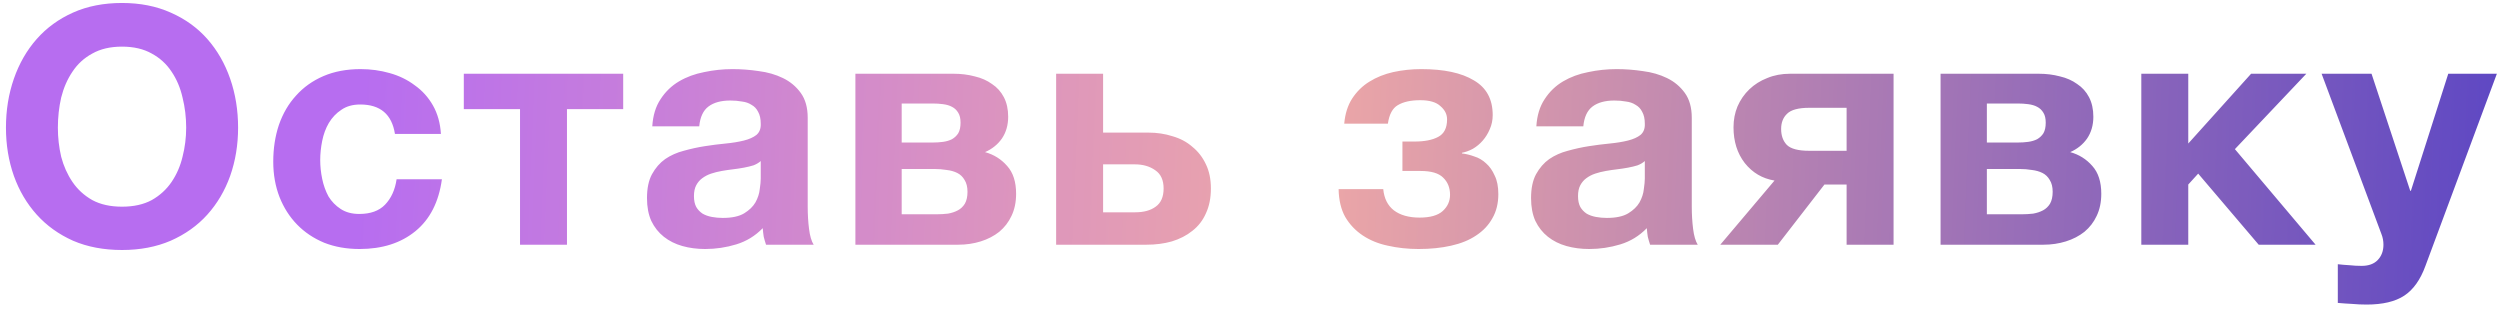 <?xml version="1.0" encoding="UTF-8"?> <svg xmlns="http://www.w3.org/2000/svg" width="378" height="47" viewBox="0 0 378 47" fill="none"> <path d="M18.45 37.8C15.683 37.8 13.217 37.333 11.05 36.4C8.883 35.433 7.05 34.117 5.55 32.45C4.05 30.783 2.9 28.833 2.1 26.6C1.3 24.333 0.9 21.9 0.9 19.3C0.9 16.667 1.3 14.2 2.1 11.9C2.9 9.6 4.05 7.6 5.55 5.9C7.05 4.2 8.883 2.867 11.05 1.9C13.217 0.933 15.683 0.45 18.45 0.45C21.183 0.45 23.633 0.933 25.8 1.9C28 2.867 29.85 4.2 31.35 5.9C32.85 7.6 34 9.6 34.8 11.9C35.6 14.2 36 16.667 36 19.3C36 21.9 35.6 24.333 34.8 26.6C34 28.833 32.85 30.783 31.35 32.45C29.85 34.117 28 35.433 25.8 36.4C23.633 37.333 21.183 37.8 18.45 37.8ZM18.45 31.25C20.217 31.25 21.717 30.917 22.95 30.25C24.183 29.55 25.183 28.633 25.95 27.5C26.717 26.367 27.267 25.1 27.6 23.7C27.967 22.267 28.15 20.8 28.15 19.3C28.15 17.733 27.967 16.217 27.6 14.75C27.267 13.283 26.717 11.983 25.95 10.85C25.183 9.683 24.183 8.767 22.95 8.1C21.717 7.4 20.217 7.05 18.45 7.05C16.683 7.05 15.183 7.4 13.95 8.1C12.717 8.767 11.717 9.683 10.95 10.85C10.183 11.983 9.617 13.283 9.25 14.75C8.917 16.217 8.75 17.733 8.75 19.3C8.75 20.8 8.917 22.267 9.25 23.7C9.617 25.1 10.183 26.367 10.95 27.5C11.717 28.633 12.717 29.55 13.95 30.25C15.183 30.917 16.683 31.25 18.45 31.25ZM54.366 37.65C52.399 37.65 50.616 37.333 49.016 36.7C47.416 36.033 46.049 35.117 44.916 33.95C43.783 32.783 42.899 31.4 42.266 29.8C41.633 28.167 41.316 26.383 41.316 24.45C41.316 22.45 41.599 20.6 42.166 18.9C42.766 17.167 43.633 15.683 44.766 14.45C45.899 13.183 47.283 12.2 48.916 11.5C50.549 10.8 52.416 10.45 54.516 10.45C56.049 10.45 57.516 10.65 58.916 11.05C60.349 11.45 61.616 12.067 62.716 12.9C63.849 13.7 64.766 14.717 65.466 15.95C66.166 17.183 66.566 18.617 66.666 20.25H59.716C59.249 17.283 57.499 15.8 54.466 15.8C53.333 15.8 52.383 16.067 51.616 16.6C50.849 17.1 50.216 17.767 49.716 18.6C49.249 19.4 48.916 20.3 48.716 21.3C48.516 22.3 48.416 23.267 48.416 24.2C48.416 25.133 48.516 26.083 48.716 27.05C48.916 28.017 49.233 28.9 49.666 29.7C50.133 30.467 50.749 31.1 51.516 31.6C52.283 32.1 53.216 32.35 54.316 32.35C56.016 32.35 57.316 31.883 58.216 30.95C59.149 29.983 59.733 28.7 59.966 27.1H66.816C66.349 30.533 65.016 33.15 62.816 34.95C60.616 36.75 57.799 37.65 54.366 37.65ZM78.627 16.5H70.127V11.15H94.227V16.5H85.727V37H78.627V16.5ZM106.625 37.65C105.391 37.65 104.241 37.5 103.175 37.2C102.108 36.9 101.175 36.433 100.375 35.8C99.575 35.167 98.941 34.367 98.475 33.4C98.041 32.433 97.825 31.283 97.825 29.95C97.825 28.483 98.075 27.283 98.575 26.35C99.108 25.383 99.775 24.617 100.575 24.05C101.408 23.483 102.341 23.067 103.375 22.8C104.441 22.5 105.508 22.267 106.575 22.1C107.641 21.933 108.691 21.8 109.725 21.7C110.758 21.6 111.675 21.45 112.475 21.25C113.275 21.05 113.908 20.767 114.375 20.4C114.841 20 115.058 19.433 115.025 18.7C115.025 17.967 114.891 17.367 114.625 16.9C114.391 16.433 114.058 16.083 113.625 15.85C113.225 15.583 112.741 15.417 112.175 15.35C111.641 15.25 111.058 15.2 110.425 15.2C109.025 15.2 107.925 15.5 107.125 16.1C106.325 16.7 105.858 17.7 105.725 19.1H98.625C98.725 17.467 99.141 16.1 99.875 15C100.608 13.867 101.541 12.967 102.675 12.3C103.808 11.633 105.075 11.167 106.475 10.9C107.875 10.6 109.308 10.45 110.775 10.45C112.075 10.45 113.391 10.55 114.725 10.75C116.058 10.917 117.275 11.267 118.375 11.8C119.475 12.333 120.375 13.083 121.075 14.05C121.775 15.017 122.125 16.267 122.125 17.8V31.25C122.125 32.417 122.191 33.533 122.325 34.6C122.458 35.667 122.691 36.467 123.025 37H115.825C115.691 36.6 115.575 36.2 115.475 35.8C115.408 35.367 115.358 34.933 115.325 34.5C114.191 35.667 112.858 36.483 111.325 36.95C109.791 37.417 108.225 37.65 106.625 37.65ZM109.275 32.95C110.675 32.95 111.758 32.717 112.525 32.25C113.291 31.783 113.858 31.233 114.225 30.6C114.591 29.933 114.808 29.267 114.875 28.6C114.975 27.933 115.025 27.4 115.025 27V24.35C114.725 24.617 114.358 24.833 113.925 25C113.491 25.133 113.008 25.25 112.475 25.35C111.941 25.45 111.391 25.533 110.825 25.6C110.258 25.667 109.691 25.75 109.125 25.85C108.558 25.95 108.025 26.083 107.525 26.25C107.025 26.417 106.575 26.65 106.175 26.95C105.808 27.217 105.508 27.567 105.275 28C105.041 28.433 104.925 28.983 104.925 29.65C104.925 30.317 105.041 30.867 105.275 31.3C105.508 31.7 105.825 32.033 106.225 32.3C106.625 32.533 107.091 32.7 107.625 32.8C108.158 32.9 108.708 32.95 109.275 32.95ZM129.336 11.15H144.186C145.319 11.15 146.386 11.283 147.386 11.55C148.386 11.783 149.252 12.167 149.986 12.7C150.752 13.2 151.352 13.867 151.786 14.7C152.219 15.533 152.436 16.517 152.436 17.65C152.436 18.917 152.119 20.017 151.486 20.95C150.852 21.85 150.002 22.533 148.936 23C150.269 23.367 151.386 24.067 152.286 25.1C153.186 26.1 153.636 27.5 153.636 29.3C153.636 30.567 153.402 31.683 152.936 32.65C152.502 33.583 151.886 34.383 151.086 35.05C150.286 35.683 149.352 36.167 148.286 36.5C147.219 36.833 146.086 37 144.886 37H129.336V11.15ZM141.586 32.4C142.186 32.4 142.769 32.367 143.336 32.3C143.902 32.2 144.402 32.033 144.836 31.8C145.269 31.567 145.619 31.233 145.886 30.8C146.152 30.333 146.286 29.733 146.286 29C146.286 28.267 146.136 27.667 145.836 27.2C145.569 26.733 145.202 26.383 144.736 26.15C144.269 25.917 143.736 25.767 143.136 25.7C142.536 25.6 141.919 25.55 141.286 25.55H136.336V32.4H141.586ZM141.036 21.55C141.569 21.55 142.086 21.517 142.586 21.45C143.086 21.383 143.536 21.25 143.936 21.05C144.336 20.817 144.652 20.517 144.886 20.15C145.119 19.75 145.236 19.217 145.236 18.55C145.236 17.917 145.119 17.417 144.886 17.05C144.652 16.65 144.336 16.35 143.936 16.15C143.569 15.95 143.119 15.817 142.586 15.75C142.086 15.683 141.569 15.65 141.036 15.65H136.336V21.55H141.036ZM159.688 11.15H166.788V20.05H173.638C174.938 20.05 176.155 20.233 177.288 20.6C178.455 20.933 179.455 21.467 180.288 22.2C181.155 22.9 181.838 23.783 182.338 24.85C182.838 25.883 183.088 27.1 183.088 28.5C183.088 29.933 182.838 31.183 182.338 32.25C181.872 33.317 181.188 34.2 180.288 34.9C179.422 35.6 178.388 36.133 177.188 36.5C176.022 36.833 174.738 37 173.338 37H159.688V11.15ZM171.638 32.1C172.938 32.1 173.972 31.817 174.738 31.25C175.538 30.683 175.938 29.767 175.938 28.5C175.938 27.233 175.522 26.317 174.688 25.75C173.855 25.15 172.822 24.85 171.588 24.85H166.788V32.1H171.638ZM214.497 37.65C212.864 37.65 211.314 37.483 209.847 37.15C208.414 36.85 207.147 36.333 206.047 35.6C204.947 34.867 204.064 33.933 203.397 32.8C202.764 31.667 202.43 30.267 202.397 28.6H209.147C209.28 30 209.814 31.067 210.747 31.8C211.714 32.533 213.014 32.9 214.647 32.9C216.247 32.9 217.414 32.567 218.147 31.9C218.88 31.233 219.247 30.417 219.247 29.45C219.247 28.383 218.897 27.517 218.197 26.85C217.53 26.183 216.397 25.85 214.797 25.85H212.047V21.4H213.897C215.397 21.4 216.58 21.167 217.447 20.7C218.347 20.233 218.797 19.35 218.797 18.05C218.797 17.283 218.464 16.617 217.797 16.05C217.164 15.45 216.147 15.15 214.747 15.15C213.314 15.15 212.18 15.4 211.347 15.9C210.547 16.367 210.047 17.3 209.847 18.7H203.247C203.38 17.2 203.78 15.933 204.447 14.9C205.147 13.833 206.014 12.983 207.047 12.35C208.114 11.683 209.314 11.2 210.647 10.9C212.014 10.6 213.43 10.45 214.897 10.45C218.33 10.45 220.98 11.017 222.847 12.15C224.747 13.25 225.697 15 225.697 17.4C225.697 18.167 225.547 18.883 225.247 19.55C224.98 20.183 224.63 20.75 224.197 21.25C223.764 21.75 223.264 22.167 222.697 22.5C222.13 22.8 221.58 23 221.047 23.1V23.2C221.647 23.267 222.264 23.417 222.897 23.65C223.564 23.85 224.164 24.2 224.697 24.7C225.23 25.167 225.664 25.783 225.997 26.55C226.364 27.283 226.547 28.217 226.547 29.35C226.547 30.75 226.247 31.967 225.647 33C225.08 34.033 224.264 34.9 223.197 35.6C222.164 36.3 220.897 36.817 219.397 37.15C217.93 37.483 216.297 37.65 214.497 37.65ZM240.296 37.65C239.063 37.65 237.913 37.5 236.846 37.2C235.78 36.9 234.846 36.433 234.046 35.8C233.246 35.167 232.613 34.367 232.146 33.4C231.713 32.433 231.496 31.283 231.496 29.95C231.496 28.483 231.746 27.283 232.246 26.35C232.78 25.383 233.446 24.617 234.246 24.05C235.08 23.483 236.013 23.067 237.046 22.8C238.113 22.5 239.18 22.267 240.246 22.1C241.313 21.933 242.363 21.8 243.396 21.7C244.43 21.6 245.346 21.45 246.146 21.25C246.946 21.05 247.58 20.767 248.046 20.4C248.513 20 248.73 19.433 248.696 18.7C248.696 17.967 248.563 17.367 248.296 16.9C248.063 16.433 247.73 16.083 247.296 15.85C246.896 15.583 246.413 15.417 245.846 15.35C245.313 15.25 244.73 15.2 244.096 15.2C242.696 15.2 241.596 15.5 240.796 16.1C239.996 16.7 239.53 17.7 239.396 19.1H232.296C232.396 17.467 232.813 16.1 233.546 15C234.28 13.867 235.213 12.967 236.346 12.3C237.48 11.633 238.746 11.167 240.146 10.9C241.546 10.6 242.98 10.45 244.446 10.45C245.746 10.45 247.063 10.55 248.396 10.75C249.73 10.917 250.946 11.267 252.046 11.8C253.146 12.333 254.046 13.083 254.746 14.05C255.446 15.017 255.796 16.267 255.796 17.8V31.25C255.796 32.417 255.863 33.533 255.996 34.6C256.13 35.667 256.363 36.467 256.696 37H249.496C249.363 36.6 249.246 36.2 249.146 35.8C249.08 35.367 249.03 34.933 248.996 34.5C247.863 35.667 246.53 36.483 244.996 36.95C243.463 37.417 241.896 37.65 240.296 37.65ZM242.946 32.95C244.346 32.95 245.43 32.717 246.196 32.25C246.963 31.783 247.53 31.233 247.896 30.6C248.263 29.933 248.48 29.267 248.546 28.6C248.646 27.933 248.696 27.4 248.696 27V24.35C248.396 24.617 248.03 24.833 247.596 25C247.163 25.133 246.68 25.25 246.146 25.35C245.613 25.45 245.063 25.533 244.496 25.6C243.93 25.667 243.363 25.75 242.796 25.85C242.23 25.95 241.696 26.083 241.196 26.25C240.696 26.417 240.246 26.65 239.846 26.95C239.48 27.217 239.18 27.567 238.946 28C238.713 28.433 238.596 28.983 238.596 29.65C238.596 30.317 238.713 30.867 238.946 31.3C239.18 31.7 239.496 32.033 239.896 32.3C240.296 32.533 240.763 32.7 241.296 32.8C241.83 32.9 242.38 32.95 242.946 32.95ZM268.307 27.3C266.474 27 264.974 26.117 263.807 24.65C262.674 23.183 262.107 21.383 262.107 19.25C262.107 18.117 262.307 17.067 262.707 16.1C263.141 15.1 263.741 14.233 264.507 13.5C265.274 12.767 266.174 12.2 267.207 11.8C268.241 11.367 269.391 11.15 270.657 11.15H286.307V37H279.207V27.9H275.857L268.807 37H260.107L268.307 27.3ZM279.207 16.3H273.557C271.924 16.3 270.807 16.6 270.207 17.2C269.607 17.767 269.307 18.533 269.307 19.5C269.307 20.5 269.591 21.3 270.157 21.9C270.757 22.5 271.891 22.8 273.557 22.8H279.207V16.3ZM293.414 11.15H308.264C309.397 11.15 310.464 11.283 311.464 11.55C312.464 11.783 313.33 12.167 314.064 12.7C314.83 13.2 315.43 13.867 315.864 14.7C316.297 15.533 316.514 16.517 316.514 17.65C316.514 18.917 316.197 20.017 315.564 20.95C314.93 21.85 314.08 22.533 313.014 23C314.347 23.367 315.464 24.067 316.364 25.1C317.264 26.1 317.714 27.5 317.714 29.3C317.714 30.567 317.48 31.683 317.014 32.65C316.58 33.583 315.964 34.383 315.164 35.05C314.364 35.683 313.43 36.167 312.364 36.5C311.297 36.833 310.164 37 308.964 37H293.414V11.15ZM305.664 32.4C306.264 32.4 306.847 32.367 307.414 32.3C307.98 32.2 308.48 32.033 308.914 31.8C309.347 31.567 309.697 31.233 309.964 30.8C310.23 30.333 310.364 29.733 310.364 29C310.364 28.267 310.214 27.667 309.914 27.2C309.647 26.733 309.28 26.383 308.814 26.15C308.347 25.917 307.814 25.767 307.214 25.7C306.614 25.6 305.997 25.55 305.364 25.55H300.414V32.4H305.664ZM305.114 21.55C305.647 21.55 306.164 21.517 306.664 21.45C307.164 21.383 307.614 21.25 308.014 21.05C308.414 20.817 308.73 20.517 308.964 20.15C309.197 19.75 309.314 19.217 309.314 18.55C309.314 17.917 309.197 17.417 308.964 17.05C308.73 16.65 308.414 16.35 308.014 16.15C307.647 15.95 307.197 15.817 306.664 15.75C306.164 15.683 305.647 15.65 305.114 15.65H300.414V21.55H305.114ZM323.766 11.15H330.866V21.7L340.366 11.15H348.716L337.916 22.55L350.116 37H341.516L332.366 26.25L330.866 27.9V37H323.766V11.15ZM357.827 46.05C357.094 46.05 356.361 46.017 355.627 45.95C354.927 45.917 354.211 45.867 353.477 45.8V39.95C354.044 40.017 354.627 40.067 355.227 40.1C355.861 40.167 356.477 40.2 357.077 40.2C358.144 40.2 358.961 39.9 359.527 39.3C360.094 38.7 360.377 37.933 360.377 37C360.377 36.433 360.277 35.9 360.077 35.4L351.027 11.15H358.577L364.427 28.85H364.527L370.177 11.15H377.527L366.727 40.2C365.961 42.3 364.894 43.8 363.527 44.7C362.161 45.6 360.261 46.05 357.827 46.05Z" fill="url(#paint0_linear)"></path> <defs> <linearGradient id="paint0_linear" x1="55.636" y1="-12" x2="378.165" y2="1.67" gradientUnits="userSpaceOnUse"> <stop stop-color="#B76DF0"></stop> <stop offset="0.448" stop-color="#EDA7A7"></stop> <stop offset="1" stop-color="#5F48C3"></stop> </linearGradient> </defs> </svg> 